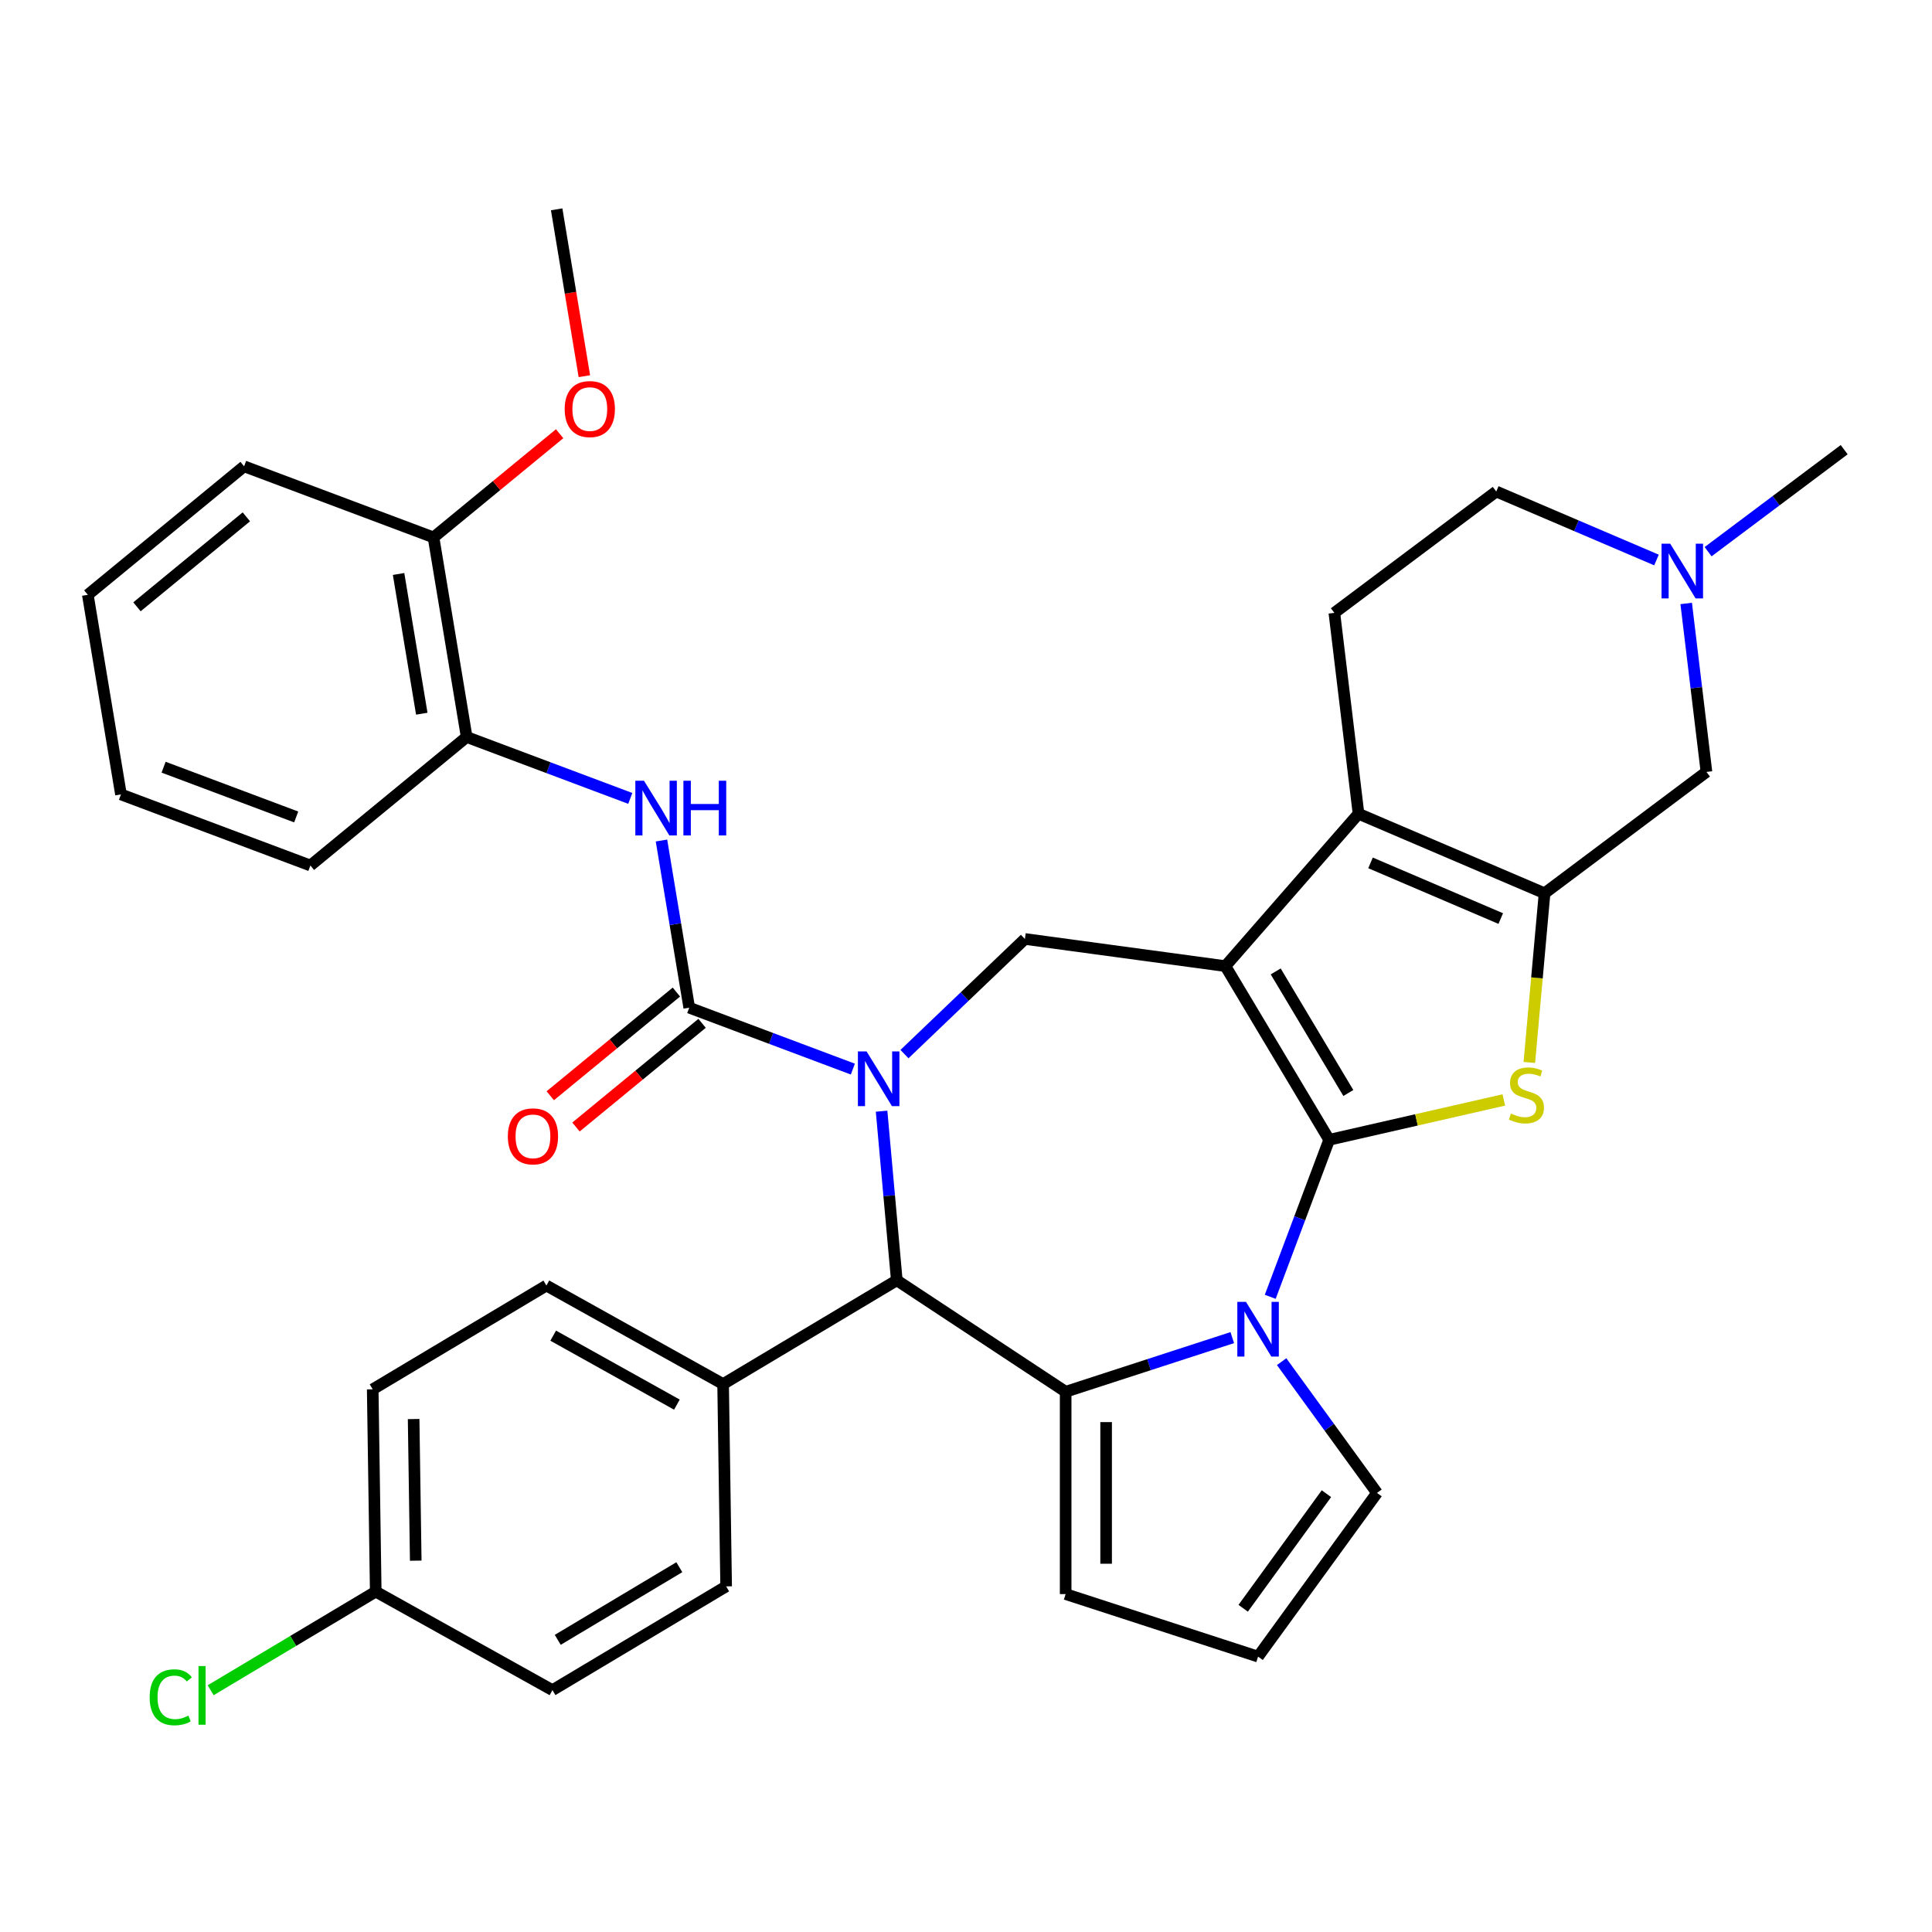 <?xml version='1.0' encoding='iso-8859-1'?>
<svg version='1.1' baseProfile='full'
              xmlns='http://www.w3.org/2000/svg'
                      xmlns:rdkit='http://www.rdkit.org/xml'
                      xmlns:xlink='http://www.w3.org/1999/xlink'
                  xml:space='preserve'
width='1000px' height='1000px' viewBox='0 0 1000 1000'>
<!-- END OF HEADER -->
<rect style='opacity:1.0;fill:#FFFFFF;stroke:none' width='1000' height='1000' x='0' y='0'> </rect>
<path class='bond-0' d='M 687.977,589.963 L 634.264,500.063' style='fill:none;fill-rule:evenodd;stroke:#000000;stroke-width:6px;stroke-linecap:butt;stroke-linejoin:miter;stroke-opacity:1' />
<path class='bond-0' d='M 697.9,565.736 L 660.301,502.806' style='fill:none;fill-rule:evenodd;stroke:#000000;stroke-width:6px;stroke-linecap:butt;stroke-linejoin:miter;stroke-opacity:1' />
<path class='bond-2' d='M 687.977,589.963 L 672.727,630.597' style='fill:none;fill-rule:evenodd;stroke:#000000;stroke-width:6px;stroke-linecap:butt;stroke-linejoin:miter;stroke-opacity:1' />
<path class='bond-2' d='M 672.727,630.597 L 657.477,671.231' style='fill:none;fill-rule:evenodd;stroke:#0000FF;stroke-width:6px;stroke-linecap:butt;stroke-linejoin:miter;stroke-opacity:1' />
<path class='bond-4' d='M 687.977,589.963 L 733.177,579.647' style='fill:none;fill-rule:evenodd;stroke:#000000;stroke-width:6px;stroke-linecap:butt;stroke-linejoin:miter;stroke-opacity:1' />
<path class='bond-4' d='M 733.177,579.647 L 778.377,569.33' style='fill:none;fill-rule:evenodd;stroke:#CCCC00;stroke-width:6px;stroke-linecap:butt;stroke-linejoin:miter;stroke-opacity:1' />
<path class='bond-5' d='M 634.264,500.063 L 703.166,421.199' style='fill:none;fill-rule:evenodd;stroke:#000000;stroke-width:6px;stroke-linecap:butt;stroke-linejoin:miter;stroke-opacity:1' />
<path class='bond-9' d='M 634.264,500.063 L 530.488,486.006' style='fill:none;fill-rule:evenodd;stroke:#000000;stroke-width:6px;stroke-linecap:butt;stroke-linejoin:miter;stroke-opacity:1' />
<path class='bond-1' d='M 468.153,545.605 L 499.321,515.805' style='fill:none;fill-rule:evenodd;stroke:#0000FF;stroke-width:6px;stroke-linecap:butt;stroke-linejoin:miter;stroke-opacity:1' />
<path class='bond-1' d='M 499.321,515.805 L 530.488,486.006' style='fill:none;fill-rule:evenodd;stroke:#000000;stroke-width:6px;stroke-linecap:butt;stroke-linejoin:miter;stroke-opacity:1' />
<path class='bond-6' d='M 441.436,553.363 L 399.092,537.471' style='fill:none;fill-rule:evenodd;stroke:#0000FF;stroke-width:6px;stroke-linecap:butt;stroke-linejoin:miter;stroke-opacity:1' />
<path class='bond-6' d='M 399.092,537.471 L 356.748,521.579' style='fill:none;fill-rule:evenodd;stroke:#000000;stroke-width:6px;stroke-linecap:butt;stroke-linejoin:miter;stroke-opacity:1' />
<path class='bond-37' d='M 456.305,575.155 L 460.243,618.917' style='fill:none;fill-rule:evenodd;stroke:#0000FF;stroke-width:6px;stroke-linecap:butt;stroke-linejoin:miter;stroke-opacity:1' />
<path class='bond-37' d='M 460.243,618.917 L 464.182,662.679' style='fill:none;fill-rule:evenodd;stroke:#000000;stroke-width:6px;stroke-linecap:butt;stroke-linejoin:miter;stroke-opacity:1' />
<path class='bond-3' d='M 637.822,692.35 L 594.702,706.36' style='fill:none;fill-rule:evenodd;stroke:#0000FF;stroke-width:6px;stroke-linecap:butt;stroke-linejoin:miter;stroke-opacity:1' />
<path class='bond-3' d='M 594.702,706.36 L 551.582,720.371' style='fill:none;fill-rule:evenodd;stroke:#000000;stroke-width:6px;stroke-linecap:butt;stroke-linejoin:miter;stroke-opacity:1' />
<path class='bond-14' d='M 663.37,704.787 L 688.052,738.76' style='fill:none;fill-rule:evenodd;stroke:#0000FF;stroke-width:6px;stroke-linecap:butt;stroke-linejoin:miter;stroke-opacity:1' />
<path class='bond-14' d='M 688.052,738.76 L 712.735,772.733' style='fill:none;fill-rule:evenodd;stroke:#000000;stroke-width:6px;stroke-linecap:butt;stroke-linejoin:miter;stroke-opacity:1' />
<path class='bond-8' d='M 551.582,720.371 L 464.182,662.679' style='fill:none;fill-rule:evenodd;stroke:#000000;stroke-width:6px;stroke-linecap:butt;stroke-linejoin:miter;stroke-opacity:1' />
<path class='bond-15' d='M 551.582,720.371 L 551.582,825.095' style='fill:none;fill-rule:evenodd;stroke:#000000;stroke-width:6px;stroke-linecap:butt;stroke-linejoin:miter;stroke-opacity:1' />
<path class='bond-15' d='M 572.526,736.079 L 572.526,809.386' style='fill:none;fill-rule:evenodd;stroke:#000000;stroke-width:6px;stroke-linecap:butt;stroke-linejoin:miter;stroke-opacity:1' />
<path class='bond-7' d='M 791.582,549.922 L 795.522,506.14' style='fill:none;fill-rule:evenodd;stroke:#CCCC00;stroke-width:6px;stroke-linecap:butt;stroke-linejoin:miter;stroke-opacity:1' />
<path class='bond-7' d='M 795.522,506.14 L 799.463,462.358' style='fill:none;fill-rule:evenodd;stroke:#000000;stroke-width:6px;stroke-linecap:butt;stroke-linejoin:miter;stroke-opacity:1' />
<path class='bond-13' d='M 703.166,421.199 L 690.663,317.224' style='fill:none;fill-rule:evenodd;stroke:#000000;stroke-width:6px;stroke-linecap:butt;stroke-linejoin:miter;stroke-opacity:1' />
<path class='bond-35' d='M 703.166,421.199 L 799.463,462.358' style='fill:none;fill-rule:evenodd;stroke:#000000;stroke-width:6px;stroke-linecap:butt;stroke-linejoin:miter;stroke-opacity:1' />
<path class='bond-35' d='M 709.379,446.632 L 776.786,475.443' style='fill:none;fill-rule:evenodd;stroke:#000000;stroke-width:6px;stroke-linecap:butt;stroke-linejoin:miter;stroke-opacity:1' />
<path class='bond-10' d='M 356.748,521.579 L 349.564,478.314' style='fill:none;fill-rule:evenodd;stroke:#000000;stroke-width:6px;stroke-linecap:butt;stroke-linejoin:miter;stroke-opacity:1' />
<path class='bond-10' d='M 349.564,478.314 L 342.379,435.048' style='fill:none;fill-rule:evenodd;stroke:#0000FF;stroke-width:6px;stroke-linecap:butt;stroke-linejoin:miter;stroke-opacity:1' />
<path class='bond-18' d='M 350.097,513.49 L 317.461,540.325' style='fill:none;fill-rule:evenodd;stroke:#000000;stroke-width:6px;stroke-linecap:butt;stroke-linejoin:miter;stroke-opacity:1' />
<path class='bond-18' d='M 317.461,540.325 L 284.825,567.16' style='fill:none;fill-rule:evenodd;stroke:#FF0000;stroke-width:6px;stroke-linecap:butt;stroke-linejoin:miter;stroke-opacity:1' />
<path class='bond-18' d='M 363.4,529.668 L 330.763,556.503' style='fill:none;fill-rule:evenodd;stroke:#000000;stroke-width:6px;stroke-linecap:butt;stroke-linejoin:miter;stroke-opacity:1' />
<path class='bond-18' d='M 330.763,556.503 L 298.127,583.338' style='fill:none;fill-rule:evenodd;stroke:#FF0000;stroke-width:6px;stroke-linecap:butt;stroke-linejoin:miter;stroke-opacity:1' />
<path class='bond-11' d='M 799.463,462.358 L 883.256,399.542' style='fill:none;fill-rule:evenodd;stroke:#000000;stroke-width:6px;stroke-linecap:butt;stroke-linejoin:miter;stroke-opacity:1' />
<path class='bond-17' d='M 464.182,662.679 L 374.282,716.392' style='fill:none;fill-rule:evenodd;stroke:#000000;stroke-width:6px;stroke-linecap:butt;stroke-linejoin:miter;stroke-opacity:1' />
<path class='bond-16' d='M 326.235,413.257 L 283.891,397.365' style='fill:none;fill-rule:evenodd;stroke:#0000FF;stroke-width:6px;stroke-linecap:butt;stroke-linejoin:miter;stroke-opacity:1' />
<path class='bond-16' d='M 283.891,397.365 L 241.547,381.473' style='fill:none;fill-rule:evenodd;stroke:#000000;stroke-width:6px;stroke-linecap:butt;stroke-linejoin:miter;stroke-opacity:1' />
<path class='bond-12' d='M 883.256,399.542 L 878.013,355.944' style='fill:none;fill-rule:evenodd;stroke:#000000;stroke-width:6px;stroke-linecap:butt;stroke-linejoin:miter;stroke-opacity:1' />
<path class='bond-12' d='M 878.013,355.944 L 872.77,312.345' style='fill:none;fill-rule:evenodd;stroke:#0000FF;stroke-width:6px;stroke-linecap:butt;stroke-linejoin:miter;stroke-opacity:1' />
<path class='bond-29' d='M 884.111,285.553 L 919.328,259.153' style='fill:none;fill-rule:evenodd;stroke:#0000FF;stroke-width:6px;stroke-linecap:butt;stroke-linejoin:miter;stroke-opacity:1' />
<path class='bond-29' d='M 919.328,259.153 L 954.545,232.752' style='fill:none;fill-rule:evenodd;stroke:#000000;stroke-width:6px;stroke-linecap:butt;stroke-linejoin:miter;stroke-opacity:1' />
<path class='bond-38' d='M 857.394,289.858 L 815.925,272.133' style='fill:none;fill-rule:evenodd;stroke:#0000FF;stroke-width:6px;stroke-linecap:butt;stroke-linejoin:miter;stroke-opacity:1' />
<path class='bond-38' d='M 815.925,272.133 L 774.456,254.408' style='fill:none;fill-rule:evenodd;stroke:#000000;stroke-width:6px;stroke-linecap:butt;stroke-linejoin:miter;stroke-opacity:1' />
<path class='bond-21' d='M 690.663,317.224 L 774.456,254.408' style='fill:none;fill-rule:evenodd;stroke:#000000;stroke-width:6px;stroke-linecap:butt;stroke-linejoin:miter;stroke-opacity:1' />
<path class='bond-19' d='M 712.735,772.733 L 651.18,857.456' style='fill:none;fill-rule:evenodd;stroke:#000000;stroke-width:6px;stroke-linecap:butt;stroke-linejoin:miter;stroke-opacity:1' />
<path class='bond-19' d='M 686.557,773.13 L 643.469,832.437' style='fill:none;fill-rule:evenodd;stroke:#000000;stroke-width:6px;stroke-linecap:butt;stroke-linejoin:miter;stroke-opacity:1' />
<path class='bond-36' d='M 551.582,825.095 L 651.18,857.456' style='fill:none;fill-rule:evenodd;stroke:#000000;stroke-width:6px;stroke-linecap:butt;stroke-linejoin:miter;stroke-opacity:1' />
<path class='bond-20' d='M 241.547,381.473 L 224.391,278.164' style='fill:none;fill-rule:evenodd;stroke:#000000;stroke-width:6px;stroke-linecap:butt;stroke-linejoin:miter;stroke-opacity:1' />
<path class='bond-20' d='M 218.312,369.408 L 206.303,297.091' style='fill:none;fill-rule:evenodd;stroke:#000000;stroke-width:6px;stroke-linecap:butt;stroke-linejoin:miter;stroke-opacity:1' />
<path class='bond-30' d='M 241.547,381.473 L 160.656,447.985' style='fill:none;fill-rule:evenodd;stroke:#000000;stroke-width:6px;stroke-linecap:butt;stroke-linejoin:miter;stroke-opacity:1' />
<path class='bond-22' d='M 374.282,716.392 L 282.815,665.392' style='fill:none;fill-rule:evenodd;stroke:#000000;stroke-width:6px;stroke-linecap:butt;stroke-linejoin:miter;stroke-opacity:1' />
<path class='bond-22' d='M 350.362,727.035 L 286.335,691.335' style='fill:none;fill-rule:evenodd;stroke:#000000;stroke-width:6px;stroke-linecap:butt;stroke-linejoin:miter;stroke-opacity:1' />
<path class='bond-23' d='M 374.282,716.392 L 375.849,821.104' style='fill:none;fill-rule:evenodd;stroke:#000000;stroke-width:6px;stroke-linecap:butt;stroke-linejoin:miter;stroke-opacity:1' />
<path class='bond-28' d='M 224.391,278.164 L 257.027,251.329' style='fill:none;fill-rule:evenodd;stroke:#000000;stroke-width:6px;stroke-linecap:butt;stroke-linejoin:miter;stroke-opacity:1' />
<path class='bond-28' d='M 257.027,251.329 L 289.663,224.494' style='fill:none;fill-rule:evenodd;stroke:#FF0000;stroke-width:6px;stroke-linecap:butt;stroke-linejoin:miter;stroke-opacity:1' />
<path class='bond-31' d='M 224.391,278.164 L 126.345,241.366' style='fill:none;fill-rule:evenodd;stroke:#000000;stroke-width:6px;stroke-linecap:butt;stroke-linejoin:miter;stroke-opacity:1' />
<path class='bond-26' d='M 282.815,665.392 L 192.915,719.105' style='fill:none;fill-rule:evenodd;stroke:#000000;stroke-width:6px;stroke-linecap:butt;stroke-linejoin:miter;stroke-opacity:1' />
<path class='bond-25' d='M 375.849,821.104 L 285.948,874.816' style='fill:none;fill-rule:evenodd;stroke:#000000;stroke-width:6px;stroke-linecap:butt;stroke-linejoin:miter;stroke-opacity:1' />
<path class='bond-25' d='M 351.621,811.181 L 288.691,848.779' style='fill:none;fill-rule:evenodd;stroke:#000000;stroke-width:6px;stroke-linecap:butt;stroke-linejoin:miter;stroke-opacity:1' />
<path class='bond-24' d='M 194.482,823.817 L 285.948,874.816' style='fill:none;fill-rule:evenodd;stroke:#000000;stroke-width:6px;stroke-linecap:butt;stroke-linejoin:miter;stroke-opacity:1' />
<path class='bond-27' d='M 194.482,823.817 L 151.761,849.342' style='fill:none;fill-rule:evenodd;stroke:#000000;stroke-width:6px;stroke-linecap:butt;stroke-linejoin:miter;stroke-opacity:1' />
<path class='bond-27' d='M 151.761,849.342 L 109.04,874.866' style='fill:none;fill-rule:evenodd;stroke:#00CC00;stroke-width:6px;stroke-linecap:butt;stroke-linejoin:miter;stroke-opacity:1' />
<path class='bond-39' d='M 194.482,823.817 L 192.915,719.105' style='fill:none;fill-rule:evenodd;stroke:#000000;stroke-width:6px;stroke-linecap:butt;stroke-linejoin:miter;stroke-opacity:1' />
<path class='bond-39' d='M 215.189,807.797 L 214.093,734.498' style='fill:none;fill-rule:evenodd;stroke:#000000;stroke-width:6px;stroke-linecap:butt;stroke-linejoin:miter;stroke-opacity:1' />
<path class='bond-32' d='M 302.469,194.714 L 295.297,151.528' style='fill:none;fill-rule:evenodd;stroke:#FF0000;stroke-width:6px;stroke-linecap:butt;stroke-linejoin:miter;stroke-opacity:1' />
<path class='bond-32' d='M 295.297,151.528 L 288.126,108.343' style='fill:none;fill-rule:evenodd;stroke:#000000;stroke-width:6px;stroke-linecap:butt;stroke-linejoin:miter;stroke-opacity:1' />
<path class='bond-33' d='M 160.656,447.985 L 62.61,411.187' style='fill:none;fill-rule:evenodd;stroke:#000000;stroke-width:6px;stroke-linecap:butt;stroke-linejoin:miter;stroke-opacity:1' />
<path class='bond-33' d='M 153.309,422.856 L 84.677,397.098' style='fill:none;fill-rule:evenodd;stroke:#000000;stroke-width:6px;stroke-linecap:butt;stroke-linejoin:miter;stroke-opacity:1' />
<path class='bond-40' d='M 126.345,241.366 L 45.455,307.878' style='fill:none;fill-rule:evenodd;stroke:#000000;stroke-width:6px;stroke-linecap:butt;stroke-linejoin:miter;stroke-opacity:1' />
<path class='bond-40' d='M 127.514,267.521 L 70.891,314.079' style='fill:none;fill-rule:evenodd;stroke:#000000;stroke-width:6px;stroke-linecap:butt;stroke-linejoin:miter;stroke-opacity:1' />
<path class='bond-34' d='M 62.61,411.187 L 45.455,307.878' style='fill:none;fill-rule:evenodd;stroke:#000000;stroke-width:6px;stroke-linecap:butt;stroke-linejoin:miter;stroke-opacity:1' />
<path  class='atom-2' d='M 448.535 544.216
L 457.815 559.216
Q 458.735 560.696, 460.215 563.376
Q 461.695 566.056, 461.775 566.216
L 461.775 544.216
L 465.535 544.216
L 465.535 572.536
L 461.655 572.536
L 451.695 556.136
Q 450.535 554.216, 449.295 552.016
Q 448.095 549.816, 447.735 549.136
L 447.735 572.536
L 444.055 572.536
L 444.055 544.216
L 448.535 544.216
' fill='#0000FF'/>
<path  class='atom-3' d='M 644.92 673.849
L 654.2 688.849
Q 655.12 690.329, 656.6 693.009
Q 658.08 695.689, 658.16 695.849
L 658.16 673.849
L 661.92 673.849
L 661.92 702.169
L 658.04 702.169
L 648.08 685.769
Q 646.92 683.849, 645.68 681.649
Q 644.48 679.449, 644.12 678.769
L 644.12 702.169
L 640.44 702.169
L 640.44 673.849
L 644.92 673.849
' fill='#0000FF'/>
<path  class='atom-5' d='M 782.075 576.38
Q 782.395 576.5, 783.715 577.06
Q 785.035 577.62, 786.475 577.98
Q 787.955 578.3, 789.395 578.3
Q 792.075 578.3, 793.635 577.02
Q 795.195 575.7, 795.195 573.42
Q 795.195 571.86, 794.395 570.9
Q 793.635 569.94, 792.435 569.42
Q 791.235 568.9, 789.235 568.3
Q 786.715 567.54, 785.195 566.82
Q 783.715 566.1, 782.635 564.58
Q 781.595 563.06, 781.595 560.5
Q 781.595 556.94, 783.995 554.74
Q 786.435 552.54, 791.235 552.54
Q 794.515 552.54, 798.235 554.1
L 797.315 557.18
Q 793.915 555.78, 791.355 555.78
Q 788.595 555.78, 787.075 556.94
Q 785.555 558.06, 785.595 560.02
Q 785.595 561.54, 786.355 562.46
Q 787.155 563.38, 788.275 563.9
Q 789.435 564.42, 791.355 565.02
Q 793.915 565.82, 795.435 566.62
Q 796.955 567.42, 798.035 569.06
Q 799.155 570.66, 799.155 573.42
Q 799.155 577.34, 796.515 579.46
Q 793.915 581.54, 789.555 581.54
Q 787.035 581.54, 785.115 580.98
Q 783.235 580.46, 780.995 579.54
L 782.075 576.38
' fill='#CCCC00'/>
<path  class='atom-11' d='M 333.333 404.11
L 342.613 419.11
Q 343.533 420.59, 345.013 423.27
Q 346.493 425.95, 346.573 426.11
L 346.573 404.11
L 350.333 404.11
L 350.333 432.43
L 346.453 432.43
L 336.493 416.03
Q 335.333 414.11, 334.093 411.91
Q 332.893 409.71, 332.533 409.03
L 332.533 432.43
L 328.853 432.43
L 328.853 404.11
L 333.333 404.11
' fill='#0000FF'/>
<path  class='atom-11' d='M 353.733 404.11
L 357.573 404.11
L 357.573 416.15
L 372.053 416.15
L 372.053 404.11
L 375.893 404.11
L 375.893 432.43
L 372.053 432.43
L 372.053 419.35
L 357.573 419.35
L 357.573 432.43
L 353.733 432.43
L 353.733 404.11
' fill='#0000FF'/>
<path  class='atom-13' d='M 864.492 281.407
L 873.772 296.407
Q 874.692 297.887, 876.172 300.567
Q 877.652 303.247, 877.732 303.407
L 877.732 281.407
L 881.492 281.407
L 881.492 309.727
L 877.612 309.727
L 867.652 293.327
Q 866.492 291.407, 865.252 289.207
Q 864.052 287.007, 863.692 286.327
L 863.692 309.727
L 860.012 309.727
L 860.012 281.407
L 864.492 281.407
' fill='#0000FF'/>
<path  class='atom-19' d='M 262.858 588.171
Q 262.858 581.371, 266.218 577.571
Q 269.578 573.771, 275.858 573.771
Q 282.138 573.771, 285.498 577.571
Q 288.858 581.371, 288.858 588.171
Q 288.858 595.051, 285.458 598.971
Q 282.058 602.851, 275.858 602.851
Q 269.618 602.851, 266.218 598.971
Q 262.858 595.091, 262.858 588.171
M 275.858 599.651
Q 280.178 599.651, 282.498 596.771
Q 284.858 593.851, 284.858 588.171
Q 284.858 582.611, 282.498 579.811
Q 280.178 576.971, 275.858 576.971
Q 271.538 576.971, 269.178 579.771
Q 266.858 582.571, 266.858 588.171
Q 266.858 593.891, 269.178 596.771
Q 271.538 599.651, 275.858 599.651
' fill='#FF0000'/>
<path  class='atom-28' d='M 77.462 878.51
Q 77.462 871.47, 80.742 867.79
Q 84.062 864.07, 90.342 864.07
Q 96.182 864.07, 99.302 868.19
L 96.662 870.35
Q 94.382 867.35, 90.342 867.35
Q 86.062 867.35, 83.782 870.23
Q 81.542 873.07, 81.542 878.51
Q 81.542 884.11, 83.862 886.99
Q 86.222 889.87, 90.782 889.87
Q 93.902 889.87, 97.542 887.99
L 98.662 890.99
Q 97.182 891.95, 94.942 892.51
Q 92.702 893.07, 90.222 893.07
Q 84.062 893.07, 80.742 889.31
Q 77.462 885.55, 77.462 878.51
' fill='#00CC00'/>
<path  class='atom-28' d='M 102.742 862.35
L 106.422 862.35
L 106.422 892.71
L 102.742 892.71
L 102.742 862.35
' fill='#00CC00'/>
<path  class='atom-29' d='M 292.282 211.732
Q 292.282 204.932, 295.642 201.132
Q 299.002 197.332, 305.282 197.332
Q 311.562 197.332, 314.922 201.132
Q 318.282 204.932, 318.282 211.732
Q 318.282 218.612, 314.882 222.532
Q 311.482 226.412, 305.282 226.412
Q 299.042 226.412, 295.642 222.532
Q 292.282 218.652, 292.282 211.732
M 305.282 223.212
Q 309.602 223.212, 311.922 220.332
Q 314.282 217.412, 314.282 211.732
Q 314.282 206.172, 311.922 203.372
Q 309.602 200.532, 305.282 200.532
Q 300.962 200.532, 298.602 203.332
Q 296.282 206.132, 296.282 211.732
Q 296.282 217.452, 298.602 220.332
Q 300.962 223.212, 305.282 223.212
' fill='#FF0000'/>
</svg>
